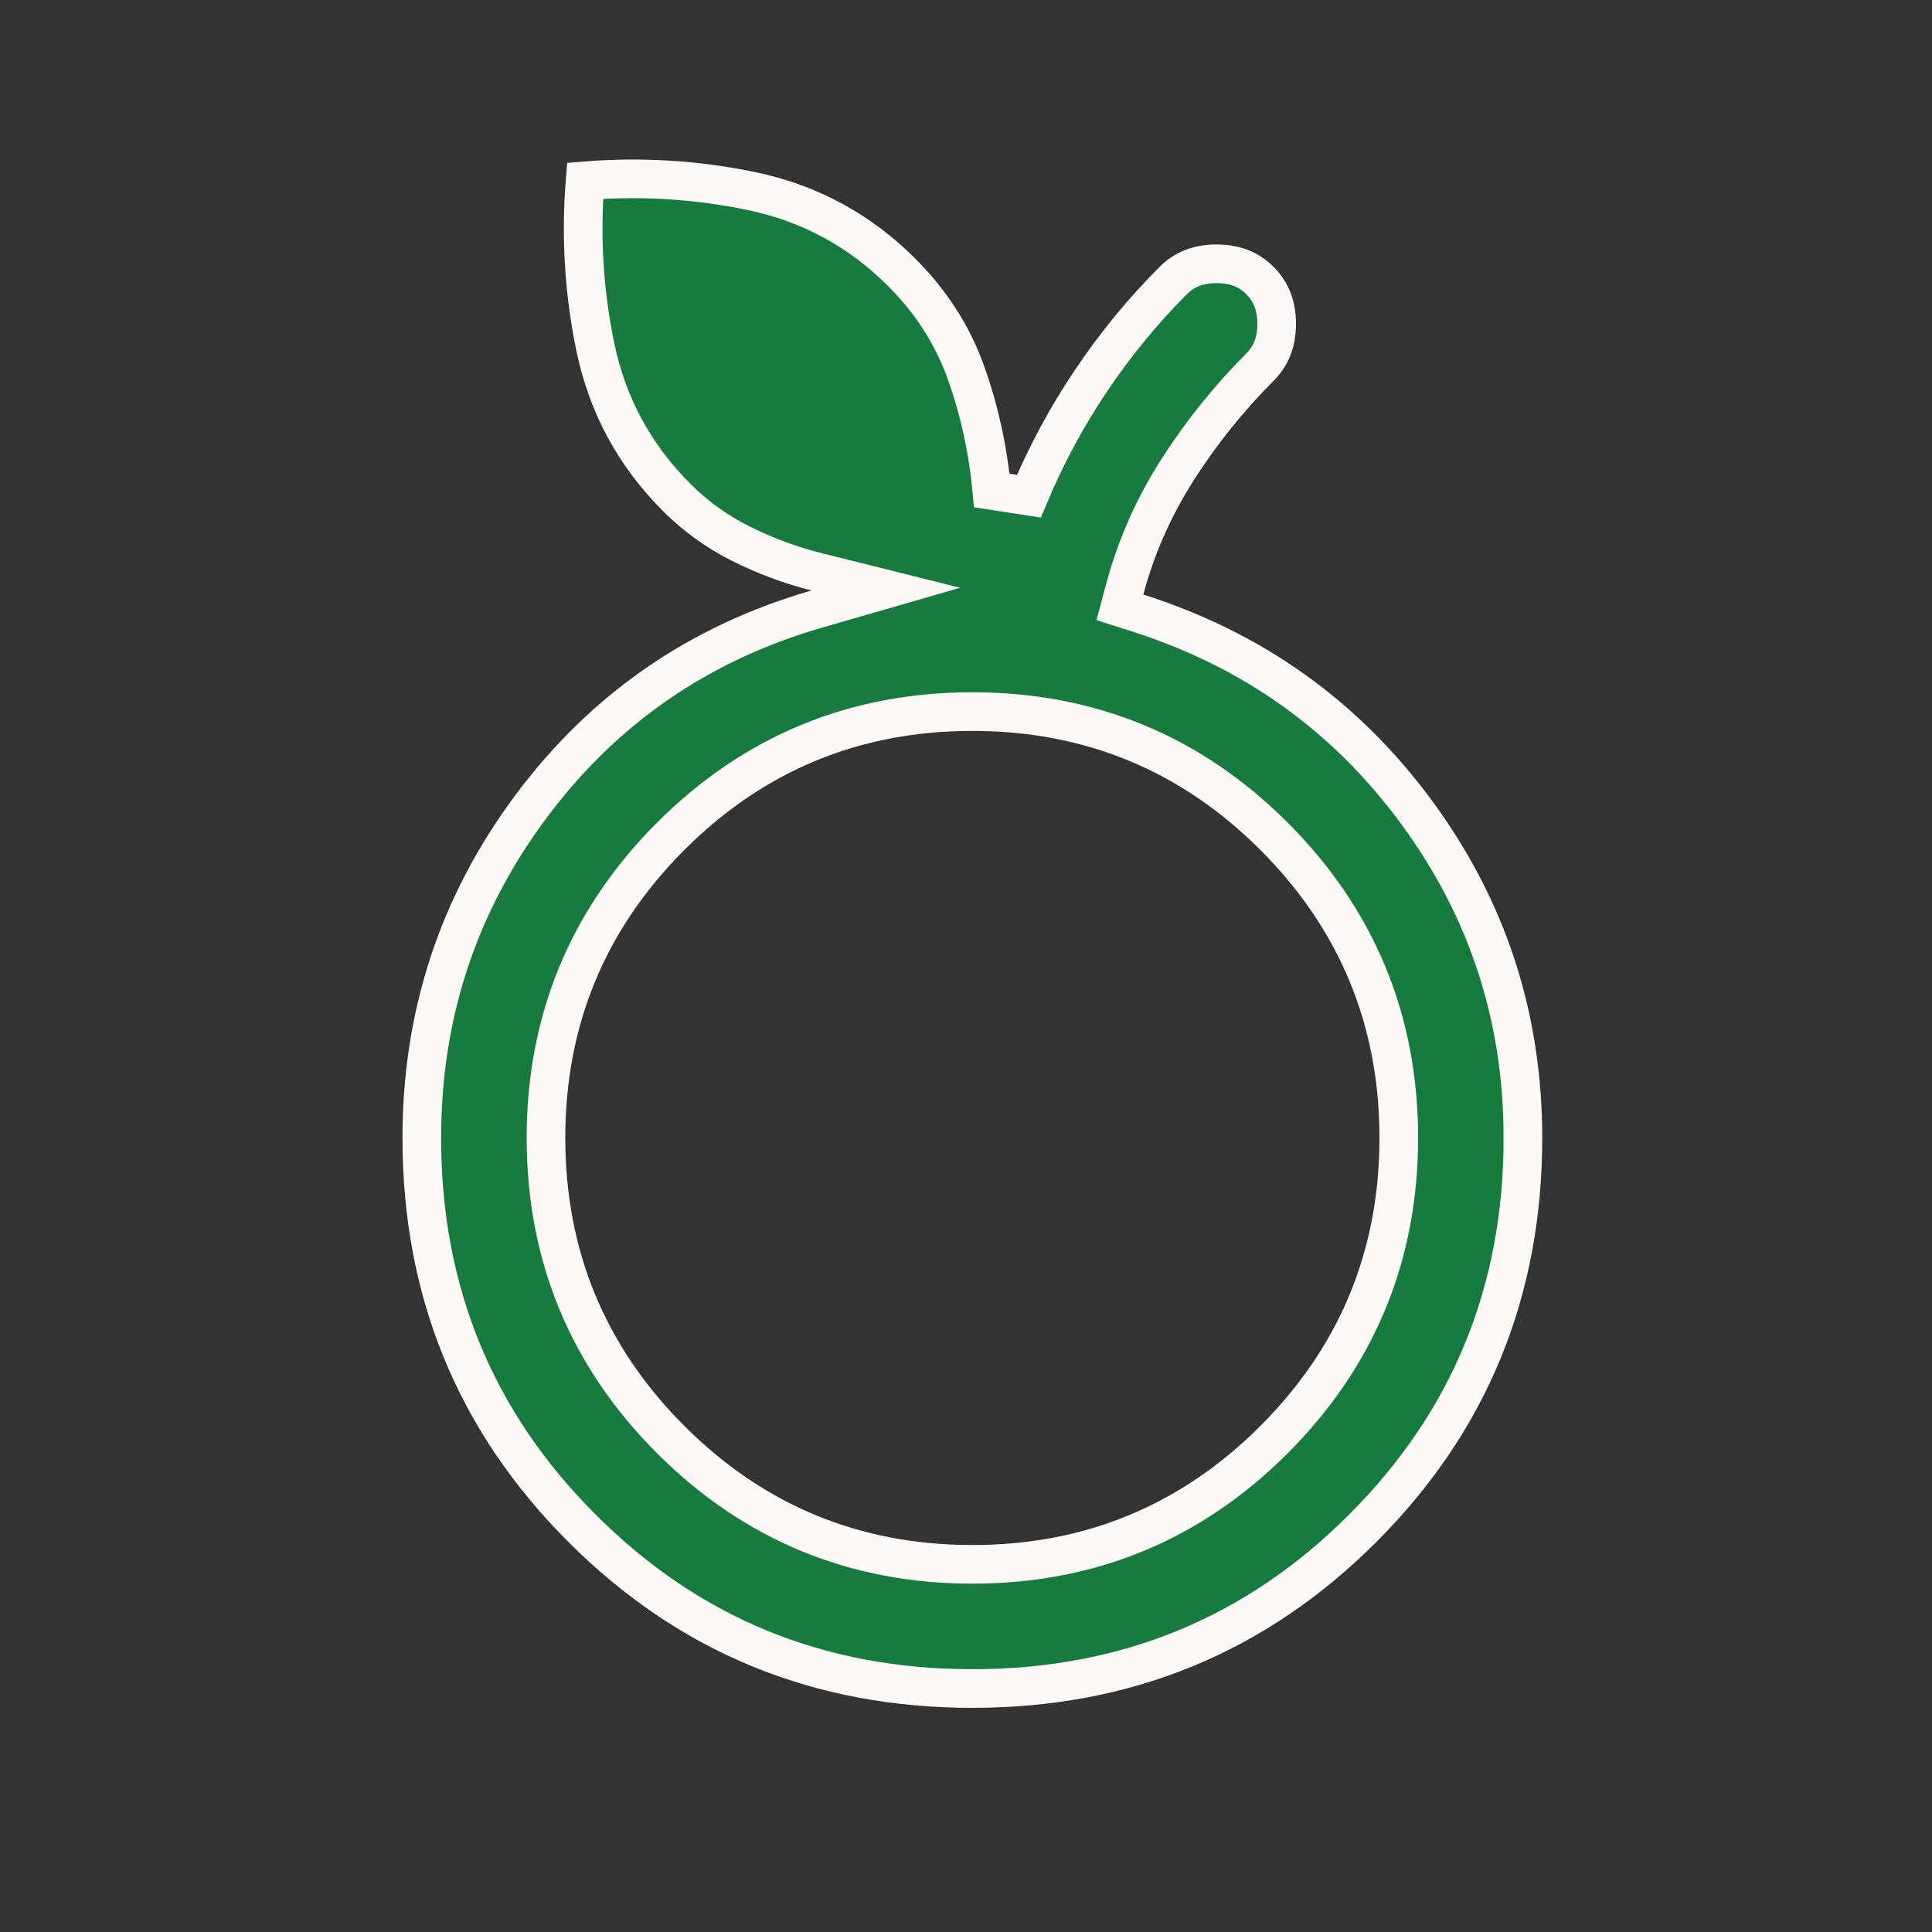 <svg width="50" height="50" viewBox="0 0 50 50" fill="none" xmlns="http://www.w3.org/2000/svg">
<rect x="0" y="0" width="50" height="50" fill="#333333" stroke="none"/>
<g id="nutrition">
<mask id="mask0_407_8406" style="mask-type:alpha" maskUnits="userSpaceOnUse" x="0" y="0" width="50" height="50">
<rect id="Bounding box" x="0.5" y="0.5" width="49" height="49" fill="#D9D9D9" stroke="white"/>
</mask>
<g mask="url(#mask0_407_8406)">
<path id="nutrition_2" d="M21.142 15.761L22.926 15.246L21.125 14.796C20.459 14.63 19.809 14.388 19.173 14.07C18.554 13.761 18.001 13.362 17.512 12.873C16.422 11.783 15.723 10.492 15.409 8.99C15.114 7.575 15.025 6.139 15.142 4.679C16.602 4.562 18.038 4.651 19.453 4.946C20.955 5.26 22.246 5.959 23.337 7.049C24.095 7.808 24.642 8.659 24.985 9.605C25.338 10.581 25.566 11.611 25.668 12.694L26.627 12.841C27.071 11.782 27.609 10.783 28.24 9.845C28.872 8.906 29.58 8.044 30.364 7.26C30.648 6.976 31.008 6.827 31.486 6.827C31.964 6.827 32.324 6.976 32.607 7.26C32.89 7.543 33.04 7.903 33.04 8.381C33.04 8.859 32.89 9.219 32.607 9.502C31.809 10.3 31.102 11.18 30.485 12.14C29.861 13.114 29.401 14.153 29.106 15.258L28.983 15.718L29.438 15.863C32.429 16.814 34.833 18.534 36.666 21.029C38.499 23.523 39.413 26.325 39.413 29.45C39.413 33.428 38.033 36.786 35.267 39.552C32.5 42.319 29.143 43.699 25.165 43.699C21.187 43.699 17.829 42.319 15.063 39.552C12.296 36.786 10.916 33.428 10.916 29.45C10.916 26.256 11.857 23.402 13.741 20.873C15.624 18.346 18.086 16.644 21.142 15.761ZM25.165 40.485C28.212 40.485 30.823 39.405 32.972 37.257C35.12 35.108 36.2 32.497 36.2 29.45C36.2 26.403 35.12 23.792 32.972 21.643C30.823 19.495 28.212 18.416 25.165 18.416C22.118 18.416 19.506 19.495 17.358 21.643C15.21 23.792 14.13 26.403 14.13 29.45C14.13 32.497 15.21 35.108 17.358 37.257C19.506 39.405 22.118 40.485 25.165 40.485Z" fill="#177B3E" stroke="#FCF9F7"/>
</g>
</g>
</svg>
